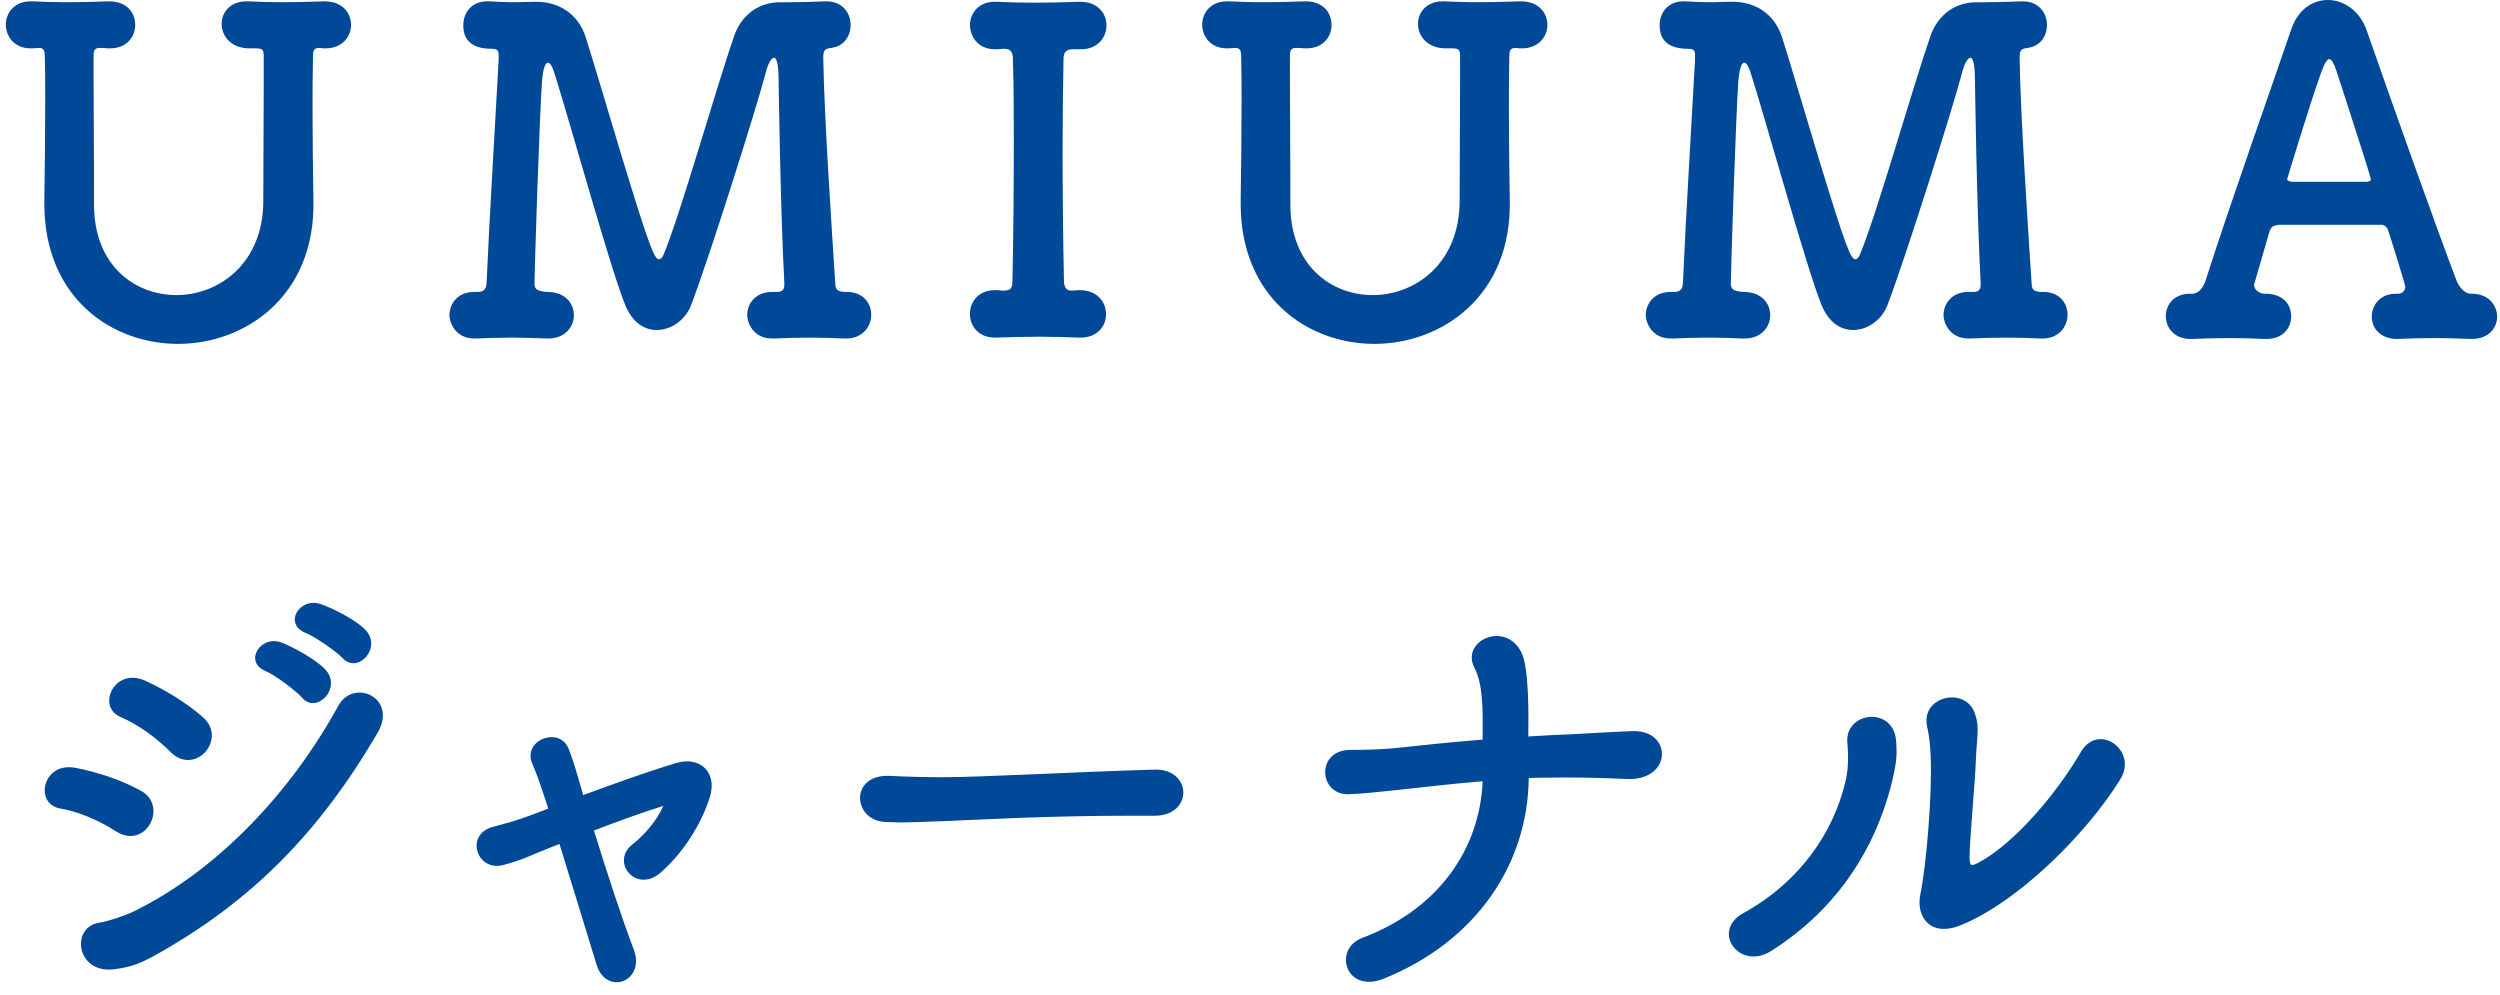 <svg width="402" height="160" viewBox="0 0 402 160" fill="none" xmlns="http://www.w3.org/2000/svg">
<path d="M41.112 7.776H39.96C37.08 7.704 35.64 5.76 35.64 3.816C35.64 2.016 37.008 0.216 39.6 0.216C39.672 0.216 39.816 0.216 39.96 0.216C41.472 0.288 43.344 0.36 45.288 0.36C47.664 0.36 50.112 0.288 52.056 0.216C52.128 0.216 52.128 0.216 52.2 0.216C55.08 0.216 56.448 2.088 56.448 4.032C56.448 5.904 55.008 7.776 52.344 7.776C52.272 7.776 52.128 7.776 52.056 7.776C51.768 7.776 51.552 7.704 51.336 7.704C50.688 7.704 50.328 7.92 50.328 8.928C50.256 12.168 50.256 15.12 50.256 17.928C50.256 22.536 50.328 26.928 50.4 32.112C50.76 47.808 39.24 55.296 28.656 55.296C17.856 55.296 7.128 47.808 7.128 32.76C7.128 32.616 7.128 32.544 7.128 32.4C7.2 27.072 7.272 21.6 7.272 16.2C7.272 13.752 7.272 11.304 7.2 8.928C7.2 8.208 7.056 7.704 6.264 7.704C6.264 7.704 6.192 7.704 6.12 7.704L5.256 7.776C2.16 7.92 0.936 5.688 0.936 3.96C0.936 2.088 2.304 0.216 4.896 0.216C5.04 0.216 5.112 0.216 5.256 0.216C6.768 0.288 8.64 0.36 10.656 0.36C13.032 0.36 15.48 0.288 17.424 0.216C17.496 0.216 17.496 0.216 17.568 0.216C20.448 0.216 21.744 2.088 21.744 4.032C21.744 5.904 20.376 7.776 17.712 7.776C17.64 7.776 17.496 7.776 17.424 7.776L16.416 7.704C16.272 7.704 16.2 7.704 16.128 7.704C15.192 7.704 15.048 8.064 15.048 9.072C15.048 10.224 15.048 11.376 15.048 12.528C15.048 18.072 15.12 23.544 15.12 29.16C15.12 30.384 15.12 31.536 15.12 32.688C15.12 32.76 15.12 32.832 15.12 32.904C15.12 42.696 21.672 47.448 28.368 47.448C35.28 47.448 42.336 42.264 42.336 32.328C42.336 26.064 42.408 19.944 42.408 13.824C42.408 12.312 42.408 10.728 42.408 9.216C42.408 8.064 42.336 7.776 41.112 7.776ZM125.474 0.36C125.474 0.36 125.546 0.36 125.618 0.36C126.05 0.36 126.482 0.36 126.914 0.36C128.786 0.36 131.09 0.288 132.674 0.216C132.746 0.216 132.818 0.216 132.89 0.216C135.482 0.216 136.778 2.088 136.778 4.032C136.778 5.76 135.77 7.416 133.682 7.704C132.458 7.848 132.386 8.208 132.386 9.432C132.53 18.72 133.682 35.784 134.33 45.864C134.402 46.656 134.834 46.872 135.77 46.944C135.914 46.944 136.058 46.944 136.202 46.944C138.794 46.944 140.09 48.744 140.09 50.616C140.09 52.488 138.722 54.432 136.058 54.432C135.986 54.432 135.842 54.432 135.77 54.432C133.898 54.36 132.098 54.288 130.298 54.288C128.21 54.288 126.193 54.36 124.466 54.432C120.938 54.576 120.146 51.624 120.146 50.688C120.146 48.816 121.513 46.944 124.106 46.944C124.25 46.944 124.322 46.944 124.466 46.944C124.61 46.944 124.754 46.944 124.898 46.944C125.618 46.944 126.122 46.728 126.122 45.792C126.122 45.72 126.122 45.648 126.122 45.576C125.474 33.696 125.185 12.024 125.185 12.024C125.114 10.08 124.826 9.288 124.466 9.288C124.034 9.288 123.458 10.296 123.098 11.808C121.513 17.784 114.098 41.256 111.146 49.032C110.209 51.48 107.905 53.064 105.602 53.064C103.658 53.064 101.714 51.912 100.562 49.104C98.257 43.56 91.921 20.592 89.257 12.096C88.897 10.8 88.466 10.08 88.106 10.08C87.457 10.08 87.242 12.168 87.169 12.816C86.737 18.792 85.945 43.776 85.945 45.576C85.945 46.584 86.45 46.8 87.889 46.944C87.962 46.944 88.034 46.944 88.034 46.944C90.913 46.944 92.281 48.816 92.281 50.688C92.281 52.56 90.841 54.432 88.177 54.432C88.106 54.432 87.962 54.432 87.889 54.432C86.017 54.36 84.218 54.288 82.418 54.288C80.329 54.288 78.314 54.36 76.585 54.432C73.058 54.576 72.266 51.624 72.266 50.688C72.266 48.816 73.633 46.944 76.225 46.944C76.37 46.944 76.442 46.944 76.585 46.944C76.657 46.944 76.73 46.944 76.802 46.944C77.737 46.944 78.169 46.584 78.242 45.504C78.746 33.984 79.681 19.08 80.186 9.648C80.186 9.36 80.186 9.144 80.186 8.928C80.186 8.136 80.041 7.848 79.034 7.848C74.713 7.848 74.498 5.184 74.498 4.032C74.498 2.088 75.793 0.216 78.314 0.216C78.457 0.216 78.602 0.216 78.746 0.216C79.826 0.288 81.194 0.36 82.706 0.36C83.785 0.36 84.938 0.288 85.945 0.288C86.09 0.288 86.234 0.288 86.305 0.288C89.546 0.288 92.93 1.944 94.225 6.12C95.594 10.44 97.897 18.288 100.058 25.416C104.45 39.816 105.242 41.688 105.962 41.688C106.25 41.688 106.538 41.4 106.754 40.824C109.49 34.2 115.177 14.04 118.058 5.76C119.066 2.88 121.513 0.36 125.474 0.36ZM160.282 46.656L161.146 46.728C161.218 46.728 161.362 46.728 161.434 46.728C162.442 46.728 162.802 46.368 162.802 45.216C162.946 38.16 163.018 30.744 163.018 23.472C163.018 18.72 163.018 13.968 162.874 9.504C162.874 8.496 162.586 7.848 161.506 7.848C161.506 7.848 161.434 7.848 161.362 7.848L160.282 7.92C156.826 8.064 155.962 5.256 155.962 4.104C155.962 2.16 157.33 0.288 159.922 0.288C160.066 0.288 160.138 0.288 160.282 0.288C161.794 0.36 163.954 0.432 166.114 0.432C168.778 0.432 171.586 0.36 173.53 0.288C173.602 0.288 173.602 0.288 173.674 0.288C176.554 0.288 177.922 2.16 177.922 4.104C177.922 5.976 176.554 7.92 173.818 7.92C173.746 7.92 173.602 7.92 173.53 7.92H172.522C171.37 7.92 171.01 8.496 171.01 9.504C170.938 14.112 170.866 18.936 170.866 23.904C170.866 30.816 170.938 38.016 171.082 45.144C171.082 45.864 171.298 46.728 172.234 46.728C172.594 46.728 173.17 46.656 173.458 46.656C173.53 46.656 173.53 46.656 173.602 46.656C176.482 46.656 177.85 48.6 177.85 50.544C177.85 52.416 176.482 54.288 173.746 54.288C173.674 54.288 173.53 54.288 173.458 54.288C171.586 54.216 169.426 54.144 167.266 54.144C164.602 54.144 162.082 54.216 160.282 54.288C160.21 54.288 160.066 54.288 159.994 54.288C157.33 54.288 155.962 52.416 155.962 50.472C155.962 48.528 157.33 46.656 159.994 46.656C160.066 46.656 160.21 46.656 160.282 46.656ZM233.484 7.776H232.332C229.452 7.704 228.012 5.76 228.012 3.816C228.012 2.016 229.38 0.216 231.972 0.216C232.044 0.216 232.188 0.216 232.332 0.216C233.844 0.288 235.716 0.36 237.66 0.36C240.036 0.36 242.484 0.288 244.428 0.216C244.5 0.216 244.5 0.216 244.572 0.216C247.452 0.216 248.82 2.088 248.82 4.032C248.82 5.904 247.38 7.776 244.716 7.776C244.644 7.776 244.5 7.776 244.428 7.776C244.14 7.776 243.924 7.704 243.708 7.704C243.06 7.704 242.7 7.92 242.7 8.928C242.628 12.168 242.628 15.12 242.628 17.928C242.628 22.536 242.7 26.928 242.772 32.112C243.132 47.808 231.612 55.296 221.028 55.296C210.228 55.296 199.5 47.808 199.5 32.76C199.5 32.616 199.5 32.544 199.5 32.4C199.572 27.072 199.644 21.6 199.644 16.2C199.644 13.752 199.644 11.304 199.572 8.928C199.572 8.208 199.428 7.704 198.636 7.704C198.636 7.704 198.564 7.704 198.492 7.704L197.628 7.776C194.532 7.92 193.308 5.688 193.308 3.96C193.308 2.088 194.676 0.216 197.268 0.216C197.412 0.216 197.484 0.216 197.628 0.216C199.14 0.288 201.012 0.36 203.028 0.36C205.404 0.36 207.852 0.288 209.796 0.216C209.868 0.216 209.868 0.216 209.94 0.216C212.82 0.216 214.116 2.088 214.116 4.032C214.116 5.904 212.748 7.776 210.084 7.776C210.012 7.776 209.868 7.776 209.796 7.776L208.788 7.704C208.644 7.704 208.572 7.704 208.5 7.704C207.564 7.704 207.42 8.064 207.42 9.072C207.42 10.224 207.42 11.376 207.42 12.528C207.42 18.072 207.492 23.544 207.492 29.16C207.492 30.384 207.492 31.536 207.492 32.688C207.492 32.76 207.492 32.832 207.492 32.904C207.492 42.696 214.044 47.448 220.74 47.448C227.652 47.448 234.708 42.264 234.708 32.328C234.708 26.064 234.78 19.944 234.78 13.824C234.78 12.312 234.78 10.728 234.78 9.216C234.78 8.064 234.708 7.776 233.484 7.776ZM317.846 0.36C317.846 0.36 317.918 0.36 317.99 0.36C318.422 0.36 318.854 0.36 319.286 0.36C321.158 0.36 323.462 0.288 325.046 0.216C325.118 0.216 325.19 0.216 325.262 0.216C327.854 0.216 329.15 2.088 329.15 4.032C329.15 5.76 328.142 7.416 326.054 7.704C324.83 7.848 324.758 8.208 324.758 9.432C324.902 18.72 326.054 35.784 326.702 45.864C326.774 46.656 327.206 46.872 328.142 46.944C328.286 46.944 328.43 46.944 328.574 46.944C331.166 46.944 332.462 48.744 332.462 50.616C332.462 52.488 331.094 54.432 328.43 54.432C328.358 54.432 328.214 54.432 328.142 54.432C326.27 54.36 324.47 54.288 322.67 54.288C320.582 54.288 318.566 54.36 316.838 54.432C313.31 54.576 312.518 51.624 312.518 50.688C312.518 48.816 313.886 46.944 316.478 46.944C316.622 46.944 316.694 46.944 316.838 46.944C316.982 46.944 317.126 46.944 317.27 46.944C317.99 46.944 318.494 46.728 318.494 45.792C318.494 45.72 318.494 45.648 318.494 45.576C317.846 33.696 317.558 12.024 317.558 12.024C317.486 10.08 317.198 9.288 316.838 9.288C316.406 9.288 315.83 10.296 315.47 11.808C313.886 17.784 306.47 41.256 303.518 49.032C302.582 51.48 300.278 53.064 297.974 53.064C296.03 53.064 294.086 51.912 292.934 49.104C290.63 43.56 284.294 20.592 281.63 12.096C281.27 10.8 280.838 10.08 280.478 10.08C279.83 10.08 279.614 12.168 279.542 12.816C279.11 18.792 278.318 43.776 278.318 45.576C278.318 46.584 278.822 46.8 280.262 46.944C280.334 46.944 280.406 46.944 280.406 46.944C283.286 46.944 284.654 48.816 284.654 50.688C284.654 52.56 283.214 54.432 280.55 54.432C280.478 54.432 280.334 54.432 280.262 54.432C278.39 54.36 276.59 54.288 274.79 54.288C272.702 54.288 270.686 54.36 268.958 54.432C265.43 54.576 264.638 51.624 264.638 50.688C264.638 48.816 266.006 46.944 268.598 46.944C268.742 46.944 268.814 46.944 268.958 46.944C269.03 46.944 269.102 46.944 269.174 46.944C270.11 46.944 270.542 46.584 270.614 45.504C271.118 33.984 272.054 19.08 272.558 9.648C272.558 9.36 272.558 9.144 272.558 8.928C272.558 8.136 272.414 7.848 271.406 7.848C267.086 7.848 266.87 5.184 266.87 4.032C266.87 2.088 268.166 0.216 270.686 0.216C270.83 0.216 270.974 0.216 271.118 0.216C272.198 0.288 273.566 0.36 275.078 0.36C276.158 0.36 277.31 0.288 278.318 0.288C278.462 0.288 278.606 0.288 278.678 0.288C281.918 0.288 285.302 1.944 286.598 6.12C287.966 10.44 290.27 18.288 292.43 25.416C296.822 39.816 297.614 41.688 298.334 41.688C298.622 41.688 298.91 41.4 299.126 40.824C301.862 34.2 307.55 14.04 310.43 5.76C311.438 2.88 313.886 0.36 317.846 0.36ZM385.63 47.232H385.702C386.278 47.232 386.782 46.728 386.782 46.08C386.782 45.936 384.91 39.744 384.046 37.152C383.902 36.576 383.47 36.144 382.894 36.144H366.406C365.47 36.288 365.182 36.432 364.894 37.368C364.174 39.816 362.446 45.792 362.446 45.792C362.446 46.584 363.31 47.232 364.102 47.232C366.55 47.16 368.422 48.456 368.422 50.904C368.422 52.704 367.126 54.504 364.462 54.504C364.39 54.504 364.246 54.504 364.174 54.504C362.374 54.432 360.502 54.36 358.63 54.36C356.326 54.36 354.238 54.432 352.51 54.504C352.438 54.504 352.294 54.504 352.222 54.504C349.558 54.504 348.262 52.632 348.262 50.832C348.262 49.032 349.558 47.232 352.15 47.232C352.222 47.232 352.366 47.232 352.438 47.232H352.51C353.662 47.232 354.382 46.008 354.67 45.072C358.846 32.04 365.542 13.248 368.422 4.752C369.502 1.512 371.878 -4.29153e-06 374.326 -4.29153e-06C376.846 -4.29153e-06 379.51 1.728 380.59 4.968C384.406 15.912 391.462 35.784 394.99 45.072C395.206 45.72 396.142 47.232 397.294 47.232C400.678 47.16 401.542 49.68 401.542 50.904C401.542 52.704 400.174 54.504 397.51 54.504C397.438 54.504 397.294 54.504 397.222 54.504C395.422 54.432 393.55 54.36 391.678 54.36C389.374 54.36 387.286 54.432 385.558 54.504C383.398 54.576 381.382 53.28 381.382 50.904C381.382 49.104 382.678 47.232 385.27 47.232C385.414 47.232 385.486 47.232 385.63 47.232ZM368.494 29.232H380.59C381.022 29.16 381.238 29.088 381.238 28.872C381.238 28.368 376.27 13.176 375.694 11.376C375.262 10.08 374.902 9.504 374.542 9.504C374.182 9.504 373.75 10.224 373.246 11.664C371.59 16.128 367.774 28.8 367.774 28.8C367.774 29.016 367.918 29.088 368.494 29.232ZM55.094 105.824C54.086 104.744 50.63 102.368 49.19 101.792C45.518 100.352 48.11 96.032 51.494 97.112C53.438 97.76 57.038 99.56 58.694 101.216C61.574 104.096 57.542 108.488 55.094 105.824ZM48.542 112.16C47.606 111.08 44.15 108.488 42.71 107.912C39.11 106.4 41.918 102.08 45.23 103.304C47.102 104.024 50.702 105.968 52.286 107.624C55.094 110.576 50.918 114.968 48.542 112.16ZM32.99 120.944C31.694 122.384 29.318 122.888 27.374 120.872C25.142 118.64 22.19 116.48 19.454 115.328C15.422 113.672 18.374 107.264 23.27 109.424C26.438 110.864 29.966 112.952 32.702 115.4C34.646 117.128 34.286 119.504 32.99 120.944ZM25.286 153.416C22.838 154.784 21.254 155.504 18.302 155.864C12.254 156.584 11.318 149.096 15.926 148.376C17.366 148.16 19.958 147.296 21.47 146.576C34.718 140.096 46.598 127.712 54.374 113.528C56.822 108.992 64.022 112.16 60.71 117.848C51.206 134.12 40.262 144.992 25.286 153.416ZM24.134 132.464C23.198 134.192 21.038 135.2 18.662 133.688C15.998 131.96 12.686 130.52 9.734 130.016C5.414 129.296 6.854 122.456 12.11 123.464C15.494 124.112 19.382 125.336 22.622 127.136C24.926 128.36 25.07 130.808 24.134 132.464ZM106.666 129.584C103.426 130.592 99.25 132.104 95.506 133.544C97.522 140.096 100.042 147.8 101.914 152.696C102.85 155.144 101.842 157.088 100.258 157.736C98.602 158.384 96.658 157.52 95.938 155.144C94.354 150.032 92.05 142.4 89.962 135.704C88.018 136.496 86.506 137.072 85.858 137.36C84.706 137.864 83.194 138.512 80.962 139.088C76.642 140.24 74.698 134.192 79.234 132.968C81.538 132.32 82.258 132.176 83.698 131.672C84.346 131.456 86.002 130.88 88.162 130.016C87.73 128.648 87.298 127.424 86.938 126.344C86.434 124.832 86.002 123.752 85.57 122.744C83.986 118.928 90.106 116.696 91.474 120.512C91.978 121.808 92.41 123.104 92.77 124.4C93.058 125.408 93.418 126.56 93.778 127.856C98.818 125.984 104.65 123.896 108.826 122.672C112.498 121.592 115.378 124.112 114.154 128.144C112.714 132.68 109.834 137.144 106.234 140.312C102.274 143.768 98.098 138.584 101.698 135.776C103.714 134.192 105.658 131.888 106.666 129.584ZM185.672 131.168H185.6C184.304 131.168 183.08 131.168 181.856 131.168C168.104 131.168 157.592 131.816 151.904 132.032C148.16 132.176 146.216 132.248 144.776 132.248C143.912 132.248 143.264 132.176 142.472 132.176C139.736 132.104 138.296 130.16 138.296 128.288C138.296 126.488 139.736 124.76 142.616 124.76C142.76 124.76 142.904 124.76 143.048 124.76C145.712 124.904 148.88 124.976 151.76 124.976C157.664 124.976 173.072 124.112 185.744 123.752C185.816 123.752 185.888 123.752 185.888 123.752C188.768 123.752 190.28 125.624 190.28 127.424C190.28 129.296 188.768 131.168 185.672 131.168ZM245.822 125.12C245.678 138.872 237.47 151.328 222.494 157.376C216.374 159.824 214.286 152.624 219.038 150.824C231.638 146.072 237.974 136.208 238.406 125.624C233.078 126.056 227.966 126.704 224.366 127.064C222.062 127.28 219.326 127.64 216.878 127.712C211.982 127.856 211.55 120.512 217.238 120.584C219.47 120.584 222.134 120.512 224.366 120.296C227.678 119.936 233.006 119.36 238.406 118.928C238.406 116.264 238.478 114.32 238.262 112.088C238.118 110.36 237.758 108.632 237.038 107.264C234.95 103.088 241.934 99.776 244.598 104.816C245.246 106.04 245.534 108.488 245.678 111.296C245.822 114.536 245.75 116.192 245.75 118.424C247.046 118.352 248.27 118.28 249.422 118.208C253.814 118.064 258.422 117.704 262.598 117.56C265.982 117.488 267.494 119.72 267.206 121.736C266.918 123.752 264.902 125.408 261.662 125.264C257.054 125.048 253.094 124.976 248.846 125.048C247.838 125.048 246.83 125.048 245.822 125.12ZM340.973 125.264C335.429 134.264 324.269 145.208 315.197 148.808C310.301 150.752 308.069 147.296 308.789 143.84C309.797 138.944 310.733 127.208 310.445 121.52C310.373 119.72 310.229 118.424 309.869 116.768C308.861 111.944 316.061 110.288 317.573 114.752C318.365 116.984 317.861 118.424 317.717 122.24C317.645 125.12 316.709 135.2 316.709 137.648C316.709 139.304 316.853 139.448 318.509 138.512C324.125 135.344 330.677 127.64 334.637 120.872C337.445 116.12 343.781 120.656 340.973 125.264ZM284.813 152.912C279.701 156.152 275.093 149.744 280.277 146.864C289.781 141.608 294.821 133.544 296.693 125.912C297.197 123.896 297.269 121.664 297.053 119.504C296.549 114.392 304.541 113.456 304.901 119.216C305.045 121.448 305.045 122.6 303.965 126.776C301.517 135.848 296.045 145.784 284.813 152.912Z" fill="#004999"/>
</svg>
